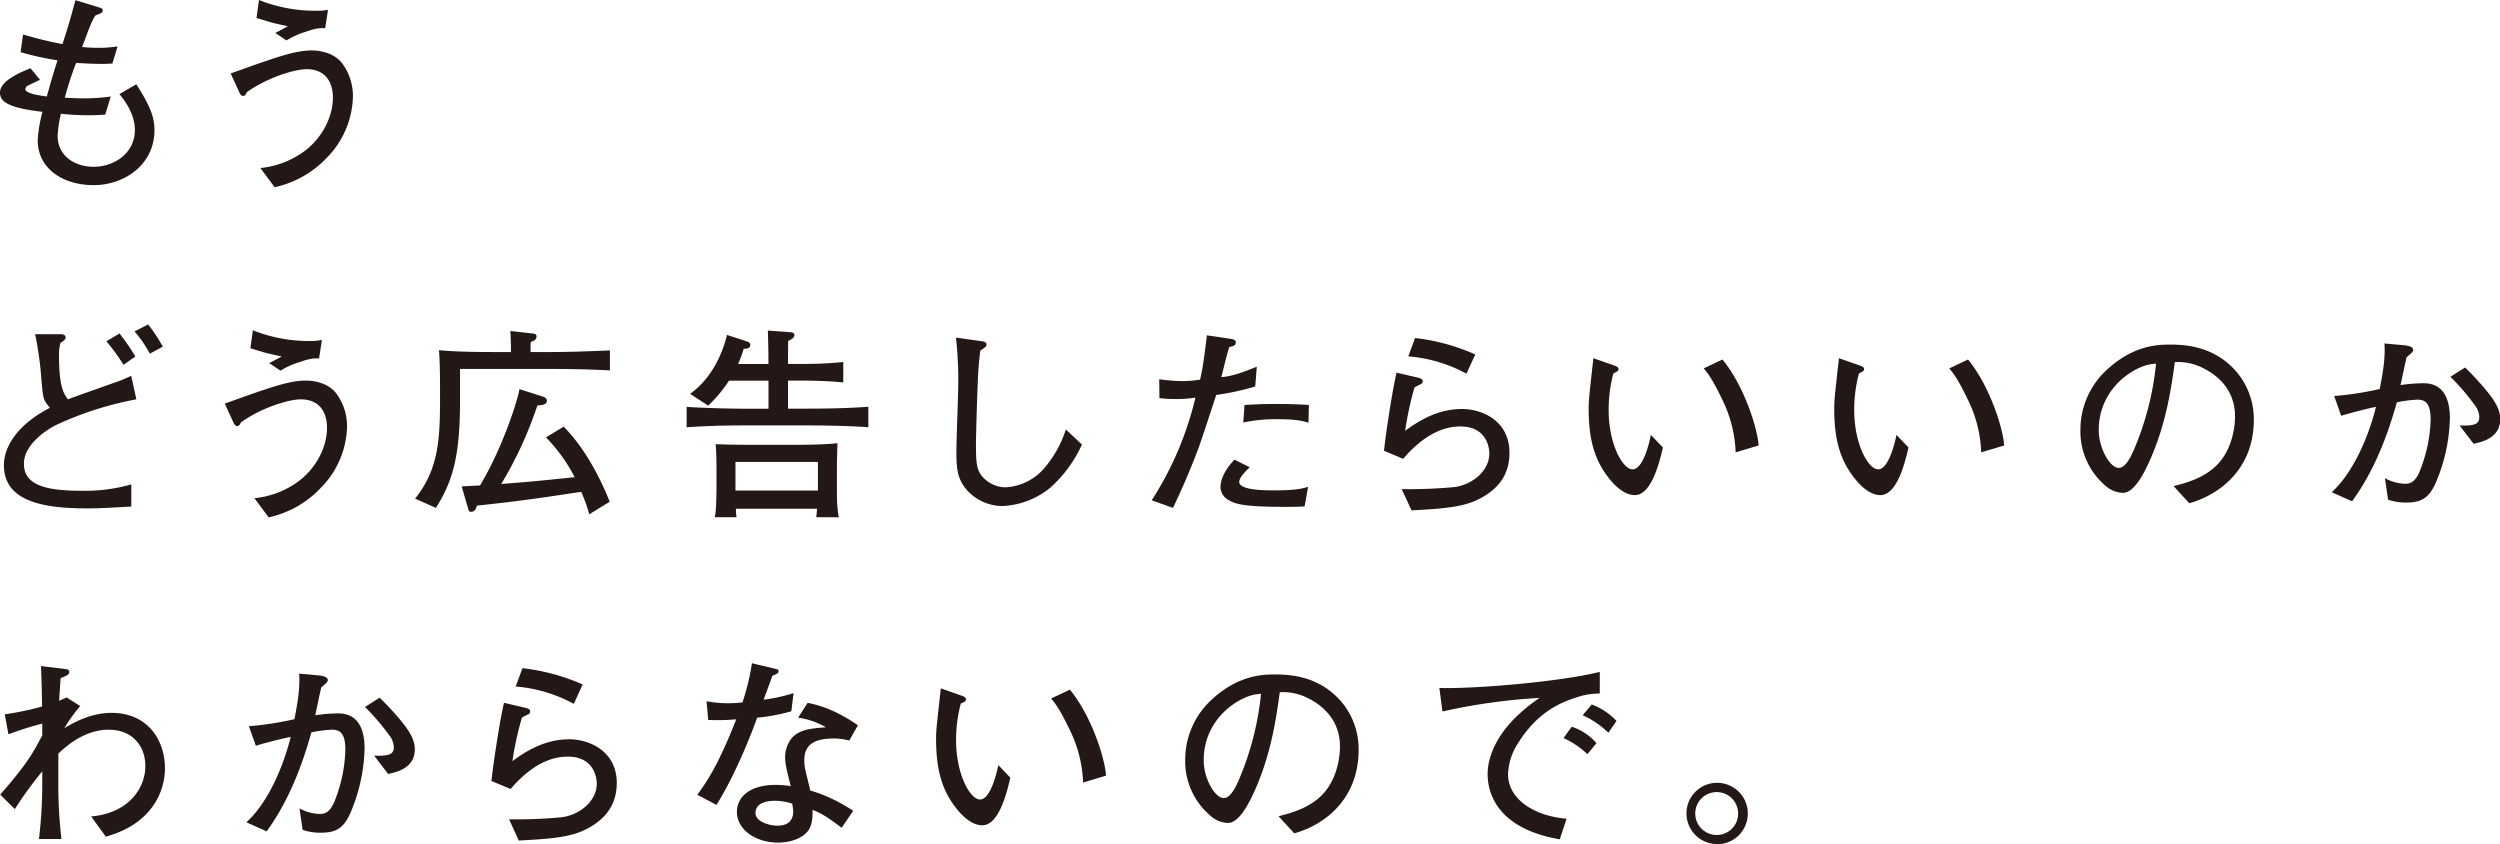 <svg xmlns="http://www.w3.org/2000/svg" viewBox="0 0 760.09 256.68"><defs><style>.cls-1{fill:#231815;}</style></defs><g id="レイヤー_2" data-name="レイヤー 2"><g id="レイヤー_1-2" data-name="レイヤー 1"><path class="cls-1" d="M28.46,56.29c-9.4,0-17-5.08-17-13.67A43,43,0,0,1,12.91,34C1.69,32.72,0,30.59,0,28.15c0-3.26,5-5.71,9.28-7.4l2.88,3.51c-.38.19-3.82,1.82-3.89,1.88a1.39,1.39,0,0,0-.56,1c0,1.38,5.14,2,6.52,2.2,1.63-5.83,1.82-6.46,3.26-11A87.08,87.08,0,0,1,6.27,15.86L7,10.47a117.7,117.7,0,0,0,12,2.94c2-6.26,2.19-6.95,3.94-13.35l7.59,2.32c.56.19.69.44.69.75a.94.94,0,0,1-.69.94c-.25.13-1.38.57-1.57.69-1.25,2.14-1.5,2.89-4,9.53.75.06,2.51.25,4.89.25a35.17,35.17,0,0,0,5.89-.44l-1.56,5.21c-.88.06-1.7.12-2.89.12-2.32,0-5.51-.12-8.15-.31a104,104,0,0,0-3.44,10.59c1.12.06,3.57.19,5.76.19a55.78,55.78,0,0,0,8.21-.56L32,34.85c-1.19.06-2.51.19-5,.19a80.06,80.06,0,0,1-8.47-.44,35,35,0,0,0-1,6.71c0,6.2,5.33,9.4,10.91,9.4C35,50.71,41,46.32,41,39.62c0-1.2,0-5.46-4.7-11l5.14-3c4.2,6.52,5.52,10,5.52,13.92C47,50,37.86,56.29,28.46,56.29Z"/><path class="cls-1" d="M99,48.33A30.7,30.7,0,0,1,83.5,56.92l-4.33-5.83A27.18,27.18,0,0,0,93,45.63c5.2-4.13,8.21-10.28,8.21-16,0-3.89-1.69-8.59-8-8.59-3.7,0-12,2.57-18.18,7-.19.5-.5,1.13-1.13,1.13s-.94-.63-1.5-1.88l-2.26-4.95c13.92-5,19.56-7,24.63-7,.76,0,6.52,0,9.47,4.2a16.74,16.74,0,0,1,3.07,9.71A27.47,27.47,0,0,1,99,48.33ZM98.86,8.59C97.73,8.52,96.47,8.4,93,9.65a24.08,24.08,0,0,0-5.9,2.64L83.69,10c.62-.25,3.26-1.7,3.82-2C83.19,7,82.68,6.9,81.87,6.64,78.73,5.7,78.36,5.58,78,5.45L78.73,0A46.16,46.16,0,0,0,96.79,3.26,17.51,17.51,0,0,0,99.73,3Z"/><path class="cls-1" d="M17.18,129.16c-2.83,1.38-9.91,5.89-9.91,11.84,0,6.65,7,8.21,17.55,8.21a51.45,51.45,0,0,0,15.11-1.94V154c-6.39.38-10,.57-13.41.57-13.67,0-25.33-2.2-25.33-13.17,0-5.26,3.7-12.1,14-17.42-2-2.32-2.07-2.57-2.57-8.28a107.82,107.82,0,0,0-1.94-14.1h7.46c.75,0,1.82.06,1.82,1,0,.69-.82,1.19-1.57,1.63a13.43,13.43,0,0,0-.44,4.08c0,9.34,1.44,11.4,2.7,13.1,2.44-.94,13.35-4.77,15.6-5.58,1.51-.57,2.57-1.07,3.64-1.57l1.57,7.15A101.92,101.92,0,0,0,17.18,129.16Zm20.37-18.24a58.16,58.16,0,0,0-5.21-7.15l4-2.38a66.3,66.3,0,0,1,4.82,7Zm8-3.39a36.08,36.08,0,0,0-4.64-6.77l4.14-2.13a51.21,51.21,0,0,1,4.45,6.77Z"/><path class="cls-1" d="M97.16,148.71a30.66,30.66,0,0,1-15.48,8.59l-4.32-5.83A27.15,27.15,0,0,0,91.21,146c5.2-4.14,8.21-10.28,8.21-16,0-3.88-1.69-8.58-8-8.58-3.7,0-12,2.57-18.18,7-.19.5-.5,1.13-1.13,1.13s-.94-.63-1.5-1.89l-2.26-4.95c13.92-5,19.56-7,24.64-7,.75,0,6.52,0,9.46,4.2a16.7,16.7,0,0,1,3.07,9.72A27.45,27.45,0,0,1,97.16,148.71ZM97,109c-1.13-.06-2.38-.19-5.83,1.07a23.47,23.47,0,0,0-5.89,2.63l-3.45-2.32c.63-.25,3.26-1.69,3.82-2-4.32-.94-4.82-1.07-5.64-1.32-3.13-.94-3.51-1.07-3.88-1.19l.75-5.46a45.9,45.9,0,0,0,18,3.26,16.73,16.73,0,0,0,3-.31Z"/><path class="cls-1" d="M166.87,112.17h-27v9.4c0,16.24-1.88,24.26-7.34,32.85l-6.33-2.82c7.21-9,7.59-18.12,7.59-30.91,0-4.76,0-10-.32-14.22,6.21.56,12.42.56,18.62.56h3.26q0-3.19-.19-6.39l6.77.75c.69.06,1.19.19,1.19.94,0,1-.87,1.31-1.75,1.63-.06.69-.06,1.31-.06,3.07h5.58c5.14,0,10-.13,18.55-.5v6.08C181.35,112.42,175.84,112.17,166.87,112.17Zm12.29,44.19a48.83,48.83,0,0,0-2.45-6.83c-9.9,1.5-17.42,2.69-31.71,4.2-.19.69-.57,1.88-1.76,1.88-.69,0-.69-.31-1.06-1.51l-1.82-6.2c1.82-.13,3.32-.19,5.58-.31,6.77-11.23,11.34-25.52,12-29.28l7.27,2.32c.25.06,1.07.44,1.07,1.19,0,1.26-1.57,1.38-2.89,1.44a118.15,118.15,0,0,1-11,23.89c9.59-.76,10.84-.88,22.32-2.07a49.09,49.09,0,0,0-8.72-12.1l5.39-3.26c6.15,6.21,10.78,14.79,14,22.82Z"/><path class="cls-1" d="M245.55,129.34H227c-6.08,0-12.16.13-18.24.57V123.7c6.27.44,15.42.57,18.24.57h6.65v-8.53h-12a42.73,42.73,0,0,1-6.33,7.59l-5.51-3.58c6.7-4.82,9.9-12.41,11.22-17.92l5.58,1.81c1.06.38,1.5.51,1.5,1.26,0,1.13-1.38,1.13-2,1.13a36.86,36.86,0,0,1-1.69,4.64h9.22c0-4.08-.13-8.78-.19-10.16l6.14.44c1.07.06,1.94.12,1.94,1,0,.69-.69,1.13-1.88,1.69-.06,1.63-.06,5.21-.06,7h4.33a118.38,118.38,0,0,0,12.47-.57v6.21c-5.39-.57-12-.57-12.47-.57h-4.33v8.53h6c6.14,0,12.28-.13,18.42-.57v6.21C256,129.34,246.23,129.34,245.55,129.34Zm2.63,27.9c.19-1.94.19-2.2.25-2.57h-24.7c.06,1.44.13,2,.19,2.57h-6.58a28,28,0,0,0,.37-3.51c.07-1.51.13-4.58.13-5.39v-5.89c0-2.2-.06-5.33-.25-7.4,4.64.19,10.34.19,13.6.19h10.22c4.07,0,9.34-.07,13.22-.5-.06,1.12-.18,6.14-.18,7.33v8.21a43,43,0,0,0,.56,7Zm.5-16.8H223.61v8.71h25.07Z"/><path class="cls-1" d="M319.33,148.27a24.62,24.62,0,0,1-14.48,5.58,14.57,14.57,0,0,1-11-5c-2.82-3.39-3.07-6.33-3.07-11.85,0-3.2.56-17.24.56-20.12a117.14,117.14,0,0,0-.69-14.23l7.15,1c1.5.19,2.13.32,2.13,1.13,0,.57-.19.69-1.88,1.82-.19,1.5-.38,3.2-.57,5.64-.31,4.64-.75,20.19-.75,22.69,0,6,.25,7.71,1.69,9.66a9.43,9.43,0,0,0,7.27,3.57,16.67,16.67,0,0,0,11.6-5.58,34,34,0,0,0,6.77-12l4.89,4.57A39.13,39.13,0,0,1,319.33,148.27Z"/><path class="cls-1" d="M381.64,117.5a78,78,0,0,1-11.85,2.57c-.87,2.57-4.57,14-5.45,16.29-3.07,8.15-5.52,13.42-7.71,18.06l-6.46-2.32a100.35,100.35,0,0,0,13.29-31.22,33.9,33.9,0,0,1-5.95.44c-2,0-3.45-.12-5-.25l-.06-5.77a56.1,56.1,0,0,0,7.08.57,36.7,36.7,0,0,0,5.33-.44c.57-2.38.94-4,2.07-13.48l7.21,1.07c1.07.19,1.57.31,1.57,1.13s-.5,1.06-2,1.37c-1.13,4-1.38,5.15-2.38,9.16,2.88-.32,5.33-.94,10.78-3.2Zm15,36.48c-2.44.12-4.57.12-6.2.12-12.79,0-15.11-.94-17.12-2.19a4.62,4.62,0,0,1-2.25-3.7c0-3.82,3.07-7.21,4.26-8.46l4.64,2.32c-1.38,1.32-3.2,3.13-3.2,4.45,0,2.57,8,2.57,10.35,2.57,6.89,0,8.58-.5,10.59-1.07Zm1.19-25.45c-1.19-.38-3.32-1.07-8.83-1.07a47.74,47.74,0,0,0-11,1l.38-5.33c2.07-.13,5.08-.31,9.46-.31s7.15.12,10.1.31Z"/><path class="cls-1" d="M451.85,150.47c-5.2,3.38-10.34,4.07-22.69,4.7l-3-6.46a147.29,147.29,0,0,0,16-.62c5.45-.69,10.65-4.89,10.65-10.22,0-1.69-.75-8.21-8.83-8.21-7.15,0-13,4.76-17.37,9.84l-5.83-2.45c.13-1.25.82-6.51,1-7.64.75-5,1.75-11.47,2.82-16.11l6.7,1.56c.57.19,1.26.38,1.26,1.07s-.57.88-.88,1c-.81.44-1.13.57-1.63.88A97,97,0,0,0,427.22,131c5.32-4,10.9-6.65,17.3-6.65,6,0,14.41,3.51,14.41,13.29C458.93,142.45,457.24,147,451.85,150.47Zm-6-36.86a44.12,44.12,0,0,0-17.68-5.26l2.07-5.58a62.52,62.52,0,0,1,18.3,5Z"/><path class="cls-1" d="M497.05,150.53c-3.32,0-6.14-3.07-7.27-4.39-4.7-5.58-6.77-11.84-6.77-21.87,0-2.45.13-3.58,1.25-13.73.07-.25.13-1.38.19-1.63l5.71,2c1.25.43,1.94.68,1.94,1.31s-.69.88-1.57,1.32a42.47,42.47,0,0,0-1.44,11.16c0,10.28,4.26,18,7.27,18s4.89-7.09,5.58-10.47l3.64,3.82C504.32,141.69,501.81,150.53,497.05,150.53Zm30.65-13A39.43,39.43,0,0,0,523.88,122c-3.26-6.83-4.7-8.59-5.89-10l5.7-2.7c6.46,7.84,10.59,20.56,11,26.14Z"/><path class="cls-1" d="M571.71,150.53c-3.32,0-6.14-3.07-7.27-4.39-4.7-5.58-6.77-11.84-6.77-21.87,0-2.45.13-3.58,1.25-13.73.07-.25.13-1.38.19-1.63l5.71,2c1.25.43,1.94.68,1.94,1.31s-.69.88-1.57,1.32a42.47,42.47,0,0,0-1.44,11.16c0,10.28,4.26,18,7.27,18s4.89-7.09,5.58-10.47l3.64,3.82C579,141.69,576.48,150.53,571.71,150.53Zm30.65-13A39.26,39.26,0,0,0,598.54,122c-3.26-6.83-4.7-8.59-5.89-10l5.7-2.7c6.46,7.84,10.6,20.56,11,26.14Z"/><path class="cls-1" d="M665.62,153l-4.77-5.21c3.7-.94,9.84-2.5,13.92-7.21,3.7-4.32,4.76-10.21,4.76-14,0-9-6.64-13.16-9.71-14.66a16.49,16.49,0,0,0-8.59-1.82c-1.07,7.65-2.57,18.8-7.84,30.4-1.19,2.57-4.32,9.34-7.89,9.34a8.19,8.19,0,0,1-5.33-2.13,21.67,21.67,0,0,1-7.65-16.86,24.77,24.77,0,0,1,6.83-17.24c8.72-8.84,16.93-8.84,20.56-8.84,5.71,0,13.48,1,19.69,7.84a22.29,22.29,0,0,1,5.64,15C685.24,143,674.33,150.59,665.62,153ZM653.9,110.73c-5.33.87-15.8,7.39-15.8,20.06,0,5.57,3.45,11.47,6.08,11.47,2.19,0,3.82-3.76,4.58-5.46a88.77,88.77,0,0,0,6.76-26.26Z"/><path class="cls-1" d="M740.34,147.27c-1.94,4-4,5.52-8.71,5.52a16,16,0,0,1-5.58-.88l-.94-6.52a13.78,13.78,0,0,0,5.95,1.69c1.57,0,3.39-.12,5.08-5A44.72,44.72,0,0,0,739,127.65c0-4.13-1-6.14-3.94-6.14a37.71,37.71,0,0,0-6.33.81c-3,10.72-7.09,21.13-13.61,30.09l-6.2-2.76c5.45-4.89,10.59-14.54,13.47-25.95-2.44.44-8.27,2-10.59,2.7l-2.13-6a94.25,94.25,0,0,0,13.85-2.13c.88-4.57,1.76-9.21,1.44-13.85l6.08.56c.51.07,2.64.25,2.64,1.38,0,.57-.44.94-2,2.26-.56,2.51-.75,3.38-1.82,8.46a48.7,48.7,0,0,1,7-.56c6.46,0,8,5.45,8,10.65A52.74,52.74,0,0,1,740.34,147.27Zm11.72-12.35-4.26-5.58c5.2.26,6-.75,6-2.63a6.19,6.19,0,0,0-1.32-3.45,70.81,70.81,0,0,0-7.46-8.71l4.45-2.82a83.64,83.64,0,0,1,7,7.65c3.2,4,3.7,6.27,3.7,8.15C760.09,133.23,754.45,134.42,752.06,134.92Z"/><path class="cls-1" d="M32.16,254.36l-4.45-6.14c10.84-.88,16.48-8.09,16.48-15.36,0-5.51-3.45-11-11.16-11-5.89,0-11.09,3.2-15.29,7.27v8.21a143.26,143.26,0,0,0,.94,17.74H11.85a144.63,144.63,0,0,0,1-17.74v-2.82A115.53,115.53,0,0,0,4.51,246L.06,241.58c8.21-9.34,10-12.73,12.79-18V220a96.18,96.18,0,0,0-10.28,3.26l-1.13-6.08a87,87,0,0,0,11.35-2.38c-.07-5.58-.13-6.71-.32-12.29l7.65.94c.5.06.94.32.94.82a1.12,1.12,0,0,1-.75,1.06c-.25.19-1.63.76-1.88.88-.06.82-.44,6.33-.44,6.83,1.19-.5,1.5-.62,2.26-1l4.13,2.63a51.15,51.15,0,0,0-4.82,6.71c2.88-1.69,8-4.64,14.35-4.64,11.22,0,16.24,8.53,16.24,16.86C50.15,240.82,46,250.6,32.16,254.36Z"/><path class="cls-1" d="M106.32,247.66c-1.95,4-4,5.51-8.72,5.51A16,16,0,0,1,92,252.3l-.94-6.52a13.82,13.82,0,0,0,6,1.69c1.57,0,3.38-.13,5.08-4.95A44.77,44.77,0,0,0,105,228c0-4.14-1-6.15-4-6.15a38,38,0,0,0-6.33.82c-3,10.72-7.08,21.12-13.6,30.09L74.91,250c5.46-4.89,10.6-14.54,13.48-25.95-2.45.44-8.28,1.94-10.59,2.69l-2.14-5.95a96,96,0,0,0,13.86-2.13c.88-4.58,1.75-9.22,1.44-13.86l6.08.57c.5.06,2.63.25,2.63,1.38,0,.56-.44.94-2,2.25-.57,2.51-.76,3.39-1.82,8.47a47.13,47.13,0,0,1,7-.57c6.45,0,8,5.46,8,10.66A52.78,52.78,0,0,1,106.32,247.66ZM118,235.31l-4.26-5.58c5.2.25,6-.75,6-2.63a6.14,6.14,0,0,0-1.32-3.45,70.07,70.07,0,0,0-7.46-8.71l4.46-2.82a82.08,82.08,0,0,1,7,7.64c3.2,4,3.7,6.27,3.7,8.15C126.06,233.62,120.42,234.81,118,235.31Z"/><path class="cls-1" d="M180.41,250.85c-5.2,3.39-10.34,4.08-22.69,4.7l-2.94-6.45a144.41,144.41,0,0,0,16-.63c5.45-.69,10.66-4.89,10.66-10.22,0-1.69-.76-8.21-8.84-8.21-7.15,0-13,4.77-17.37,9.84l-5.82-2.44c.12-1.25.81-6.52,1-7.65.75-5,1.75-11.47,2.82-16.11l6.71,1.57c.56.19,1.25.38,1.25,1.06s-.56.88-.88,1c-.81.44-1.13.56-1.63.88a96.91,96.91,0,0,0-2.88,13.22c5.33-4,10.91-6.64,17.3-6.64,5.95,0,14.42,3.51,14.42,13.29C187.5,242.83,185.8,247.34,180.41,250.85ZM174.46,214a44.18,44.18,0,0,0-17.68-5.27l2.07-5.58a63.06,63.06,0,0,1,18.3,4.95Z"/><path class="cls-1" d="M240.59,216.25a55.21,55.21,0,0,1-10.4,1.95c-1.44,4.2-6.58,17.36-12.35,26.51L212,241.64c2.7-3.64,6.39-9,11.85-22.94a65.4,65.4,0,0,1-8.53.19l-.5-5.71a32.72,32.72,0,0,0,6.65.63,41.66,41.66,0,0,0,4.26-.25,67.72,67.72,0,0,0,2.88-11.91l6.58,1.56c1.38.32,1.51.38,1.51.88s-.19.69-1.88,1.38c-1.63,4.64-2,5.39-2.64,7.27a52.71,52.71,0,0,0,9.09-2Zm17.62,8.9a18.16,18.16,0,0,0-4.77-.62c-7.27,0-8.9,3-8.9,6.58,0,2,.19,2.63,1.63,8.4a4.5,4.5,0,0,0,.13.81,47.68,47.68,0,0,1,13.1,6.21l-3.51,5.14c-4.89-3.7-6.4-4.45-8.84-5.45,0,2.38-.06,4.88-1.63,6.7s-4.83,3.26-8.84,3.26c-6.77,0-12.53-3.88-12.53-9.34,0-4.07,3.32-8.21,11.84-8.21a32.61,32.61,0,0,1,4.52.38c-1.13-4.52-1.7-6.71-1.7-8.78a9.26,9.26,0,0,1,2.07-5.89c2.32-2.51,5.64-2.89,10.34-3.2a22.49,22.49,0,0,0-8.46-2.94l2.89-4.52c3,.63,8.14,1.88,15.29,6.84Zm-17.37,19.18a17.3,17.3,0,0,0-5.14-.87c-3.69,0-6,1.25-6,3.69,0,2.76,4.32,3.89,6.7,3.89,3.45,0,4.77-1.88,4.77-4.32A12.69,12.69,0,0,0,240.84,244.33Z"/><path class="cls-1" d="M298.64,250.92c-3.32,0-6.14-3.08-7.27-4.39-4.7-5.58-6.77-11.85-6.77-21.88,0-2.44.13-3.57,1.26-13.73.06-.25.12-1.37.18-1.63l5.71,2c1.25.44,1.94.69,1.94,1.32s-.69.87-1.57,1.31a42.61,42.61,0,0,0-1.44,11.16c0,10.28,4.27,18,7.27,18s4.89-7.08,5.58-10.47l3.64,3.83C305.92,242.08,303.41,250.92,298.64,250.92Zm30.66-13a39.49,39.49,0,0,0-3.83-15.55c-3.26-6.83-4.7-8.58-5.89-10l5.7-2.69c6.46,7.83,10.6,20.56,11,26.14Z"/><path class="cls-1" d="M393.49,253.36l-4.76-5.2c3.69-.94,9.84-2.51,13.91-7.21,3.7-4.33,4.76-10.22,4.76-14,0-9-6.64-13.16-9.71-14.67a16.49,16.49,0,0,0-8.59-1.82c-1.06,7.65-2.57,18.81-7.83,30.4-1.2,2.57-4.33,9.34-7.9,9.34A8.22,8.22,0,0,1,368,248a21.65,21.65,0,0,1-7.65-16.86,24.79,24.79,0,0,1,6.83-17.24c8.72-8.84,16.93-8.84,20.56-8.84,5.71,0,13.48,1,19.69,7.84a22.26,22.26,0,0,1,5.64,15C413.11,243.33,402.2,251,393.49,253.36Zm-11.72-42.25c-5.33.88-15.8,7.4-15.8,20.06,0,5.58,3.45,11.47,6.08,11.47,2.2,0,3.82-3.76,4.58-5.45a89.22,89.22,0,0,0,6.77-26.27Z"/><path class="cls-1" d="M480.44,211.68c-4.64,1.44-12.42,3.88-18.87,14.23a18.56,18.56,0,0,0-3.07,9.46c0,7.71,8.15,12.79,17.8,13.54l-2.07,6.27c-19.81-3.39-21.94-14.92-21.94-19.81,0-3.51,1.25-13.29,15.8-23.19a184,184,0,0,0-29.53,4.13l-.94-7.14c10.16.31,36.11-1.76,48.77-4.89v6.58A21.69,21.69,0,0,0,480.44,211.68Zm2.19,17.61a25.81,25.81,0,0,0-7.27-4.89l2.51-3.45a16.93,16.93,0,0,1,7.52,5Zm6.39-6.52a28.49,28.49,0,0,0-7.83-5.33l2.76-3.26a20.21,20.21,0,0,1,7.52,5Z"/><path class="cls-1" d="M522.06,238a9.31,9.31,0,0,0,0,18.62v.06a9.34,9.34,0,0,0,0-18.68Zm0,15.86a6.52,6.52,0,1,1,6.4-6.52A6.49,6.49,0,0,1,522.06,253.86Z"/></g></g></svg>